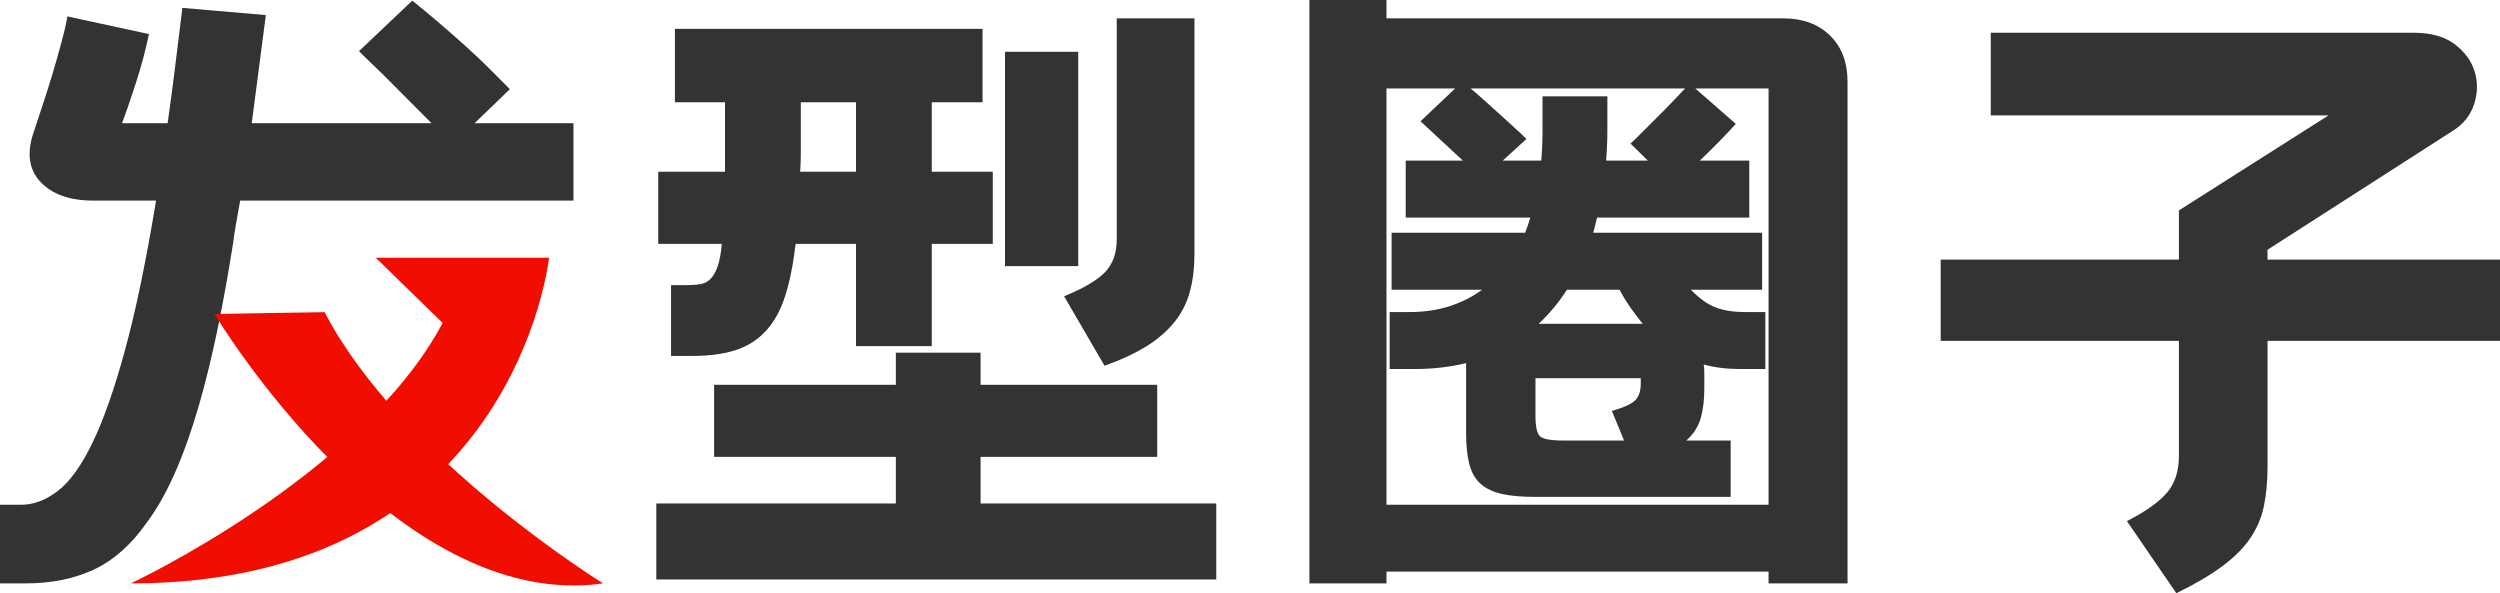 <?xml version="1.0" encoding="UTF-8"?>
<svg width="59px" height="14px" viewBox="0 0 59 14" version="1.1" xmlns="http://www.w3.org/2000/svg" xmlns:xlink="http://www.w3.org/1999/xlink">
    <title>circle-title</title>
    <g id="首页-美发页-详情页" stroke="none" stroke-width="1" fill="none" fill-rule="evenodd">
        <g id="取号成功-反馈" transform="translate(-10, -395)">
            <g id="编组-3" transform="translate(0, 380)">
                <g id="circle-title" transform="translate(10, 15)">
                    <rect id="矩形" fill-opacity="0" fill="#FCEDF0" x="0" y="0" width="59" height="14"></rect>
                    <path d="M5.941,2.908 L10.184,2.908 C10.043,2.764 9.891,2.612 9.73,2.452 C9.568,2.292 9.412,2.135 9.26,1.98 C9.108,1.825 8.962,1.681 8.82,1.547 C8.679,1.413 8.563,1.299 8.472,1.207 L9.73,0.015 C9.912,0.16 10.111,0.325 10.328,0.51 C10.546,0.696 10.76,0.884 10.973,1.075 C11.185,1.266 11.384,1.454 11.571,1.64 C11.758,1.825 11.912,1.98 12.033,2.104 L11.2,2.908 L13.534,2.908 L13.534,4.734 L5.668,4.734 C5.638,4.909 5.608,5.079 5.577,5.244 C5.547,5.409 5.522,5.574 5.501,5.739 C5.066,8.481 4.468,11.002 3.455,12.345 C3.092,12.86 2.677,13.227 2.213,13.443 C1.748,13.66 1.212,13.768 0.606,13.768 L0,13.768 L0,11.912 L0.5,11.912 C0.793,11.912 1.081,11.803 1.364,11.587 C1.647,11.37 1.92,10.991 2.182,10.45 C2.445,9.908 2.703,9.173 2.955,8.245 C3.208,7.317 3.45,6.147 3.683,4.734 L2.198,4.734 C1.652,4.734 1.24,4.589 0.962,4.301 C0.685,4.012 0.626,3.625 0.788,3.14 C0.849,2.955 0.919,2.741 1,2.498 C1.081,2.256 1.159,2.008 1.235,1.756 C1.311,1.503 1.382,1.256 1.447,1.013 C1.513,0.771 1.561,0.562 1.591,0.387 L3.516,0.804 C3.435,1.186 3.332,1.573 3.205,1.965 C3.079,2.357 2.97,2.671 2.88,2.908 L3.956,2.908 C4.016,2.485 4.074,2.05 4.13,1.601 C4.185,1.152 4.244,0.681 4.304,0.186 L6.274,0.356 L5.941,2.908 Z M15.489,13.675 L15.489,11.881 L21.142,11.881 L21.142,10.782 L16.853,10.782 L16.853,9.081 L21.142,9.081 L21.142,8.323 L23.142,8.323 L23.142,9.081 L27.31,9.081 L27.31,10.782 L23.142,10.782 L23.142,11.881 L28.704,11.881 L28.704,13.675 L15.489,13.675 Z M21.99,5.755 L21.99,8.168 L20.202,8.168 L20.202,5.755 L18.778,5.755 C18.717,6.26 18.631,6.68 18.52,7.015 C18.409,7.351 18.255,7.621 18.058,7.828 C17.861,8.034 17.623,8.181 17.345,8.269 C17.068,8.356 16.732,8.4 16.338,8.4 L15.837,8.4 L15.837,6.729 L16.201,6.729 C16.322,6.729 16.431,6.722 16.527,6.706 C16.623,6.691 16.704,6.649 16.769,6.582 C16.835,6.515 16.891,6.417 16.936,6.288 C16.982,6.159 17.014,5.982 17.035,5.755 L15.534,5.755 L15.534,4.053 L17.11,4.053 L17.11,3.14 L17.11,2.413 L15.928,2.413 L15.928,0.681 L23.188,0.681 L23.188,2.413 L21.99,2.413 L21.99,4.053 L23.43,4.053 L23.43,5.755 L21.99,5.755 Z M28.189,0.433 L28.189,5.987 C28.189,6.317 28.154,6.613 28.083,6.876 C28.012,7.139 27.894,7.376 27.727,7.588 C27.56,7.799 27.343,7.99 27.075,8.16 C26.807,8.33 26.471,8.488 26.067,8.632 L25.113,6.992 C25.567,6.807 25.888,6.618 26.075,6.428 C26.262,6.237 26.355,5.976 26.355,5.646 L26.355,0.433 L28.189,0.433 Z M23.718,1.222 L25.446,1.222 L25.446,6.281 L23.718,6.281 L23.718,1.222 Z M18.899,3.14 C18.899,3.305 18.899,3.463 18.899,3.612 C18.899,3.762 18.894,3.909 18.884,4.053 L20.202,4.053 L20.202,2.413 L18.899,2.413 L18.899,3.14 Z M41.738,13.49 L32.721,13.49 L32.721,13.768 L30.902,13.768 L30.902,0 L32.721,0 L32.721,0.433 L42.087,0.433 C42.541,0.433 42.907,0.567 43.185,0.835 C43.463,1.103 43.602,1.47 43.602,1.934 L43.602,13.768 L41.738,13.768 L41.738,13.49 Z M40.844,11.726 L36.206,11.726 C35.903,11.726 35.648,11.703 35.441,11.656 C35.234,11.61 35.067,11.53 34.941,11.417 C34.814,11.303 34.726,11.148 34.676,10.952 C34.625,10.757 34.6,10.509 34.6,10.21 L34.6,8.57 C34.216,8.663 33.807,8.709 33.372,8.709 L32.796,8.709 L32.796,7.364 L33.281,7.364 C33.928,7.364 34.494,7.188 34.979,6.838 L32.842,6.838 L32.842,5.492 L35.994,5.492 C36.045,5.358 36.085,5.239 36.115,5.136 L33.175,5.136 L33.175,3.79 L34.524,3.79 L33.524,2.862 L34.342,2.088 L32.721,2.088 L32.721,11.912 L41.738,11.912 L41.738,2.088 L40.01,2.088 L40.965,2.924 C40.874,3.027 40.75,3.158 40.594,3.318 C40.437,3.478 40.278,3.635 40.116,3.79 L41.283,3.79 L41.283,5.136 L37.691,5.136 L37.601,5.492 L41.586,5.492 L41.586,6.838 L39.904,6.838 C40.106,7.044 40.301,7.183 40.488,7.255 C40.675,7.327 40.904,7.364 41.177,7.364 L41.662,7.364 L41.662,8.709 L41.071,8.709 C40.748,8.709 40.46,8.673 40.207,8.601 C40.217,8.653 40.222,8.73 40.222,8.833 L40.222,9.173 C40.222,9.431 40.195,9.661 40.139,9.862 C40.084,10.063 39.97,10.241 39.798,10.396 L40.844,10.396 L40.844,11.726 Z M36.403,2.274 L37.934,2.274 L37.934,3.063 C37.934,3.187 37.931,3.31 37.926,3.434 C37.921,3.558 37.914,3.677 37.904,3.79 L38.889,3.79 L38.48,3.388 C38.56,3.316 38.656,3.223 38.768,3.109 C38.879,2.996 38.995,2.88 39.116,2.761 C39.237,2.643 39.354,2.524 39.465,2.406 C39.576,2.287 39.677,2.181 39.768,2.088 L34.706,2.088 C34.807,2.171 34.923,2.271 35.054,2.39 C35.186,2.509 35.317,2.627 35.448,2.746 C35.58,2.864 35.699,2.973 35.805,3.071 C35.911,3.169 35.984,3.238 36.024,3.28 L35.464,3.79 L36.373,3.79 C36.383,3.677 36.391,3.561 36.396,3.442 C36.401,3.323 36.403,3.197 36.403,3.063 L36.403,2.274 Z M36.237,8.926 L36.237,9.808 C36.237,10.066 36.272,10.228 36.343,10.295 C36.413,10.362 36.595,10.396 36.888,10.396 L38.328,10.396 L38.04,9.699 C38.323,9.617 38.507,9.532 38.593,9.444 C38.679,9.357 38.722,9.225 38.722,9.05 L38.722,8.926 L36.237,8.926 Z M36.979,6.838 C36.797,7.126 36.575,7.394 36.312,7.642 L38.768,7.642 C38.677,7.529 38.583,7.405 38.487,7.271 C38.391,7.137 38.303,6.992 38.222,6.838 L36.979,6.838 Z M53.514,8.044 L53.514,10.999 C53.514,11.35 53.486,11.662 53.43,11.935 C53.375,12.208 53.269,12.461 53.112,12.693 C52.956,12.925 52.736,13.147 52.453,13.358 C52.17,13.569 51.806,13.783 51.362,14 L50.195,12.298 C50.639,12.071 50.955,11.847 51.142,11.625 C51.329,11.404 51.422,11.117 51.422,10.767 L51.422,8.044 L45.8,8.044 L45.8,6.126 L51.422,6.126 L51.422,4.966 L54.954,2.723 L46.982,2.723 L46.982,0.773 L56.969,0.773 C57.373,0.773 57.694,0.864 57.932,1.044 C58.169,1.225 58.326,1.439 58.401,1.686 C58.477,1.934 58.475,2.186 58.394,2.444 C58.313,2.702 58.156,2.908 57.924,3.063 L53.514,5.894 L53.514,6.126 L59,6.126 L59,8.044 L53.514,8.044 Z" id="形状结合" fill="#333333" fill-rule="nonzero"></path>
                    <path d="M8.867,6.082 L12.958,6.082 C12.958,6.082 12.14,13.768 3.087,13.768 C3.087,13.768 8.536,11.219 10.446,7.622 C10.446,7.62 9.92,7.107 8.867,6.082 Z" id="Fill-7" fill="#F10E00"></path>
                    <path d="M14.234,13.768 C14.234,13.768 9.451,10.816 7.662,7.367 C7.66,7.364 5.063,7.411 5.063,7.411 C5.063,7.411 9.275,14.469 14.234,13.768 Z" id="Fill-9" fill="#F10E00"></path>
                </g>
            </g>
        </g>
    </g>
</svg>